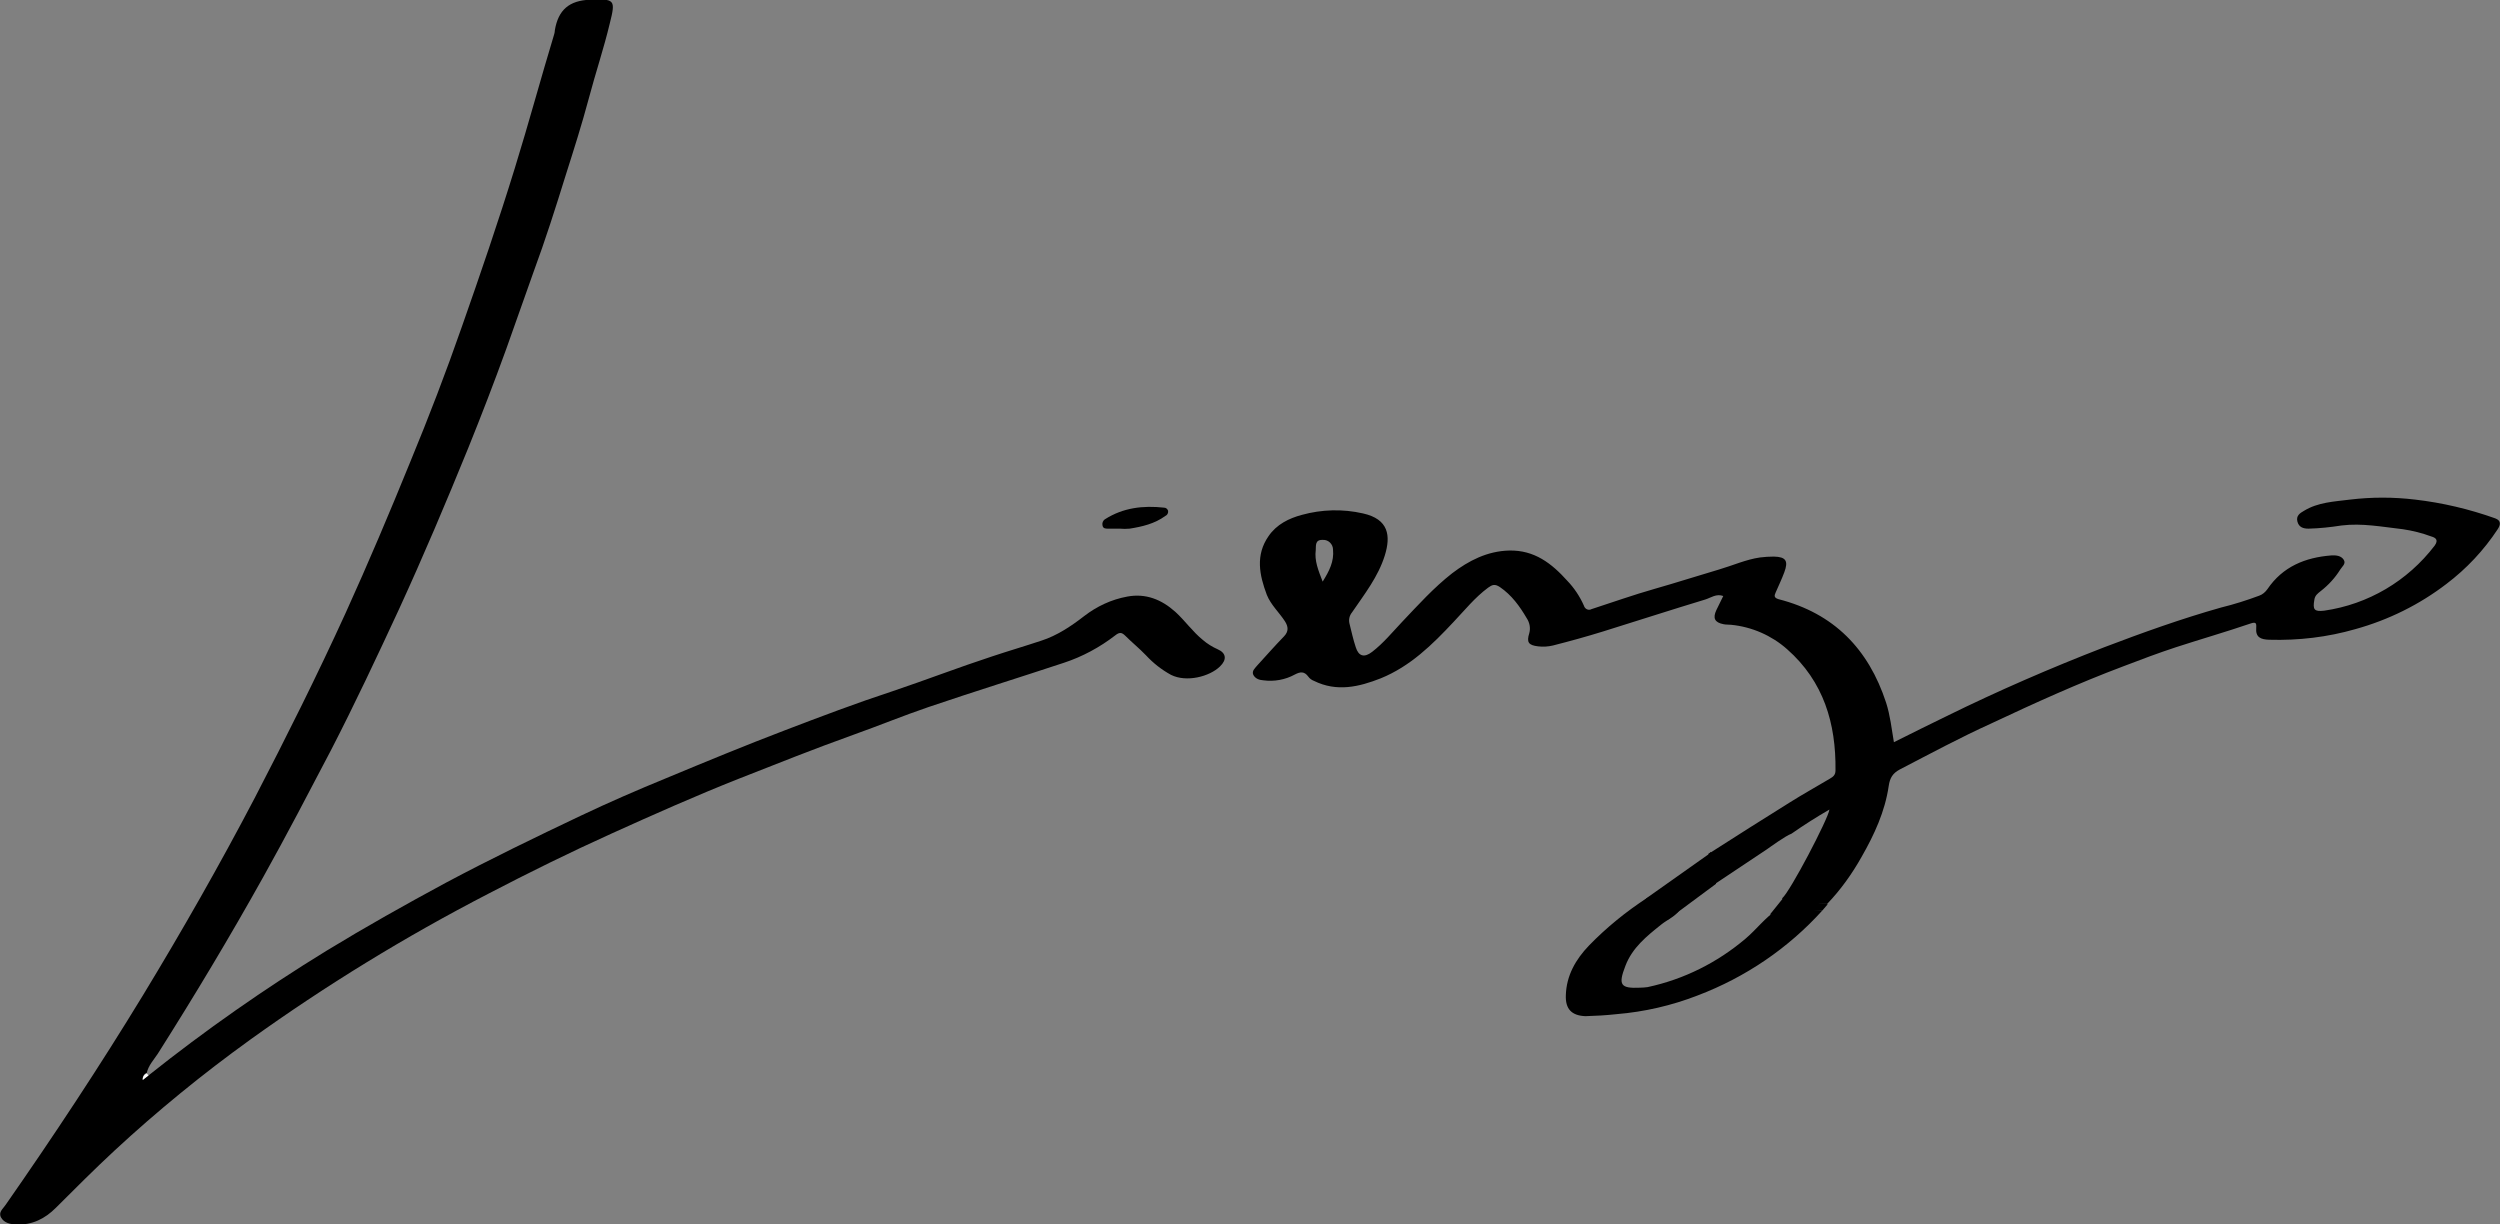 <svg xmlns="http://www.w3.org/2000/svg" xmlns:xlink="http://www.w3.org/1999/xlink" id="Capa_1" x="0px" y="0px" viewBox="0 0 868.7 425.4" style="enable-background:new 0 0 868.7 425.4;" xml:space="preserve" width="868.7" height="425.4"><rect x="0" y="0" width="868.7" height="425.4" fill="#808080" stroke="none"/><style type="text/css">	.st0{fill:#FEFEFE;}</style><path d="M51.6,373.7c19.7-15.7,40.3-30.1,61.8-43.3c13.6-8.3,27.5-16.1,41.6-23.7c15.4-8.2,31.1-15.8,46.9-23.3  c9.7-4.6,19.6-8.9,29.6-13c13.7-5.7,27.5-11.4,41.4-16.7c12.3-4.7,24.7-9.4,37.2-13.5c11.6-3.9,23-8.3,34.6-12.1  c5.7-1.9,11.5-3.6,17.2-5.5c5.3-1.7,10.3-5,14.8-8.5c4.4-3.4,9.5-5.8,15-6.8c6.4-1.2,11.9,1,16.7,5.3c3.4,3.1,6,6.9,9.6,9.8  c1.5,1.3,3.3,2.4,5.1,3.2c3,1.3,3.3,3.6,0.8,6c-3.6,3.5-11.6,5.6-17,2.9c-3.3-1.8-6.2-4.1-8.7-6.8c-2.3-2.4-4.9-4.5-7.2-6.8  c-1.3-1.3-2.1-1.2-3.5-0.1c-5.3,4.1-11.4,7.4-17.8,9.5c-15.7,5.2-31.5,10.1-47.1,15.4c-8.8,3-17.3,6.5-26,9.6  c-13.4,4.8-26.7,10.1-39.9,15.3c-14.9,5.9-29.5,12.4-44.1,19c-14.6,6.6-28.8,13.6-43,21c-28.8,14.9-56.4,31.8-82.7,50.7  c-16.5,11.9-32.2,24.7-47.1,38.5c-7,6.5-13.7,13.2-20.4,19.9c-3.8,3.8-8.2,6-13.7,5.8c-2.1-0.1-4.2-0.5-5.3-2.4s0.7-3.1,1.6-4.5  c16.6-23.8,32.6-48,47.7-72.8c13.6-22.4,26.6-45.2,38.8-68.5c11-21.2,21.7-42.6,31.6-64.3c7.9-17.4,15.3-34.9,22.5-52.6  c6.4-15.5,12.4-31.1,17.9-46.9c6.4-18.2,12.7-36.6,18.4-55.1c4.8-15.5,9-31.1,13.7-46.6c0.1-0.4,0.2-0.8,0.2-1.3  c1.2-7.1,5-10.3,12.2-10.6c8.6-0.3,9-0.1,6.9,8.2c-2.1,8.8-5,17.4-7.3,26.1c-2.4,9-5.2,17.8-8,26.6c-3.5,11.3-7.1,22.6-11.2,33.7  c-3.2,8.9-6.3,17.9-9.5,26.8c-4.2,11.6-8.6,23-13.2,34.4c-7.7,18.9-15.6,37.6-24.1,56.1c-7.6,16.4-15.3,32.8-23.6,48.9  c-7.7,14.7-15.4,29.5-23.5,44c-11.6,20.8-23.9,41.3-36.7,61.5c-1.4,2.1-3.2,4-3.8,6.6c-0.9,0.3-1.5,1.3-1.4,2.3L51.6,373.7z"></path><path d="M594.3,296.3c9.1-5.8,18.3-11.7,27.5-17.4c4.6-2.9,9.3-5.5,14-8.3c1.2-0.7,2-1.3,2-2.9c0.2-16.3-4.1-30.9-16.8-42.1  c-5.4-4.8-12.3-7.8-19.5-8.5c-0.8-0.1-1.7,0-2.6-0.2c-3.1-0.6-3.8-2.1-2.5-4.9c0.8-1.6,1.6-3.2,2.4-4.9c-2.4-0.9-4.3,0.6-6.2,1.2  c-11.9,3.6-23.6,7.4-35.5,11.1c-5.8,1.8-11.6,3.4-17.5,4.9c-1.7,0.4-3.4,0.5-5.1,0.3c-3.4-0.4-4.1-1.4-3.1-4.6  c0.5-1.8,0.1-3.7-0.9-5.2c-2.4-4.1-5.2-8-9.3-10.8c-1.8-1.2-2.7-0.8-4.1,0.2c-4.6,3.4-8.1,7.8-12,11.9c-7.4,7.9-15,15.4-25.3,19.6  c-7.6,3-15.3,4.8-23.2,0.9c-0.8-0.3-1.5-0.8-2-1.5c-1.4-1.9-2.8-1.7-4.7-0.7c-3.3,1.8-7.1,2.5-10.9,2c-1.5-0.1-2.8-0.6-3.5-1.9  c-0.6-1.4,0.6-2.3,1.4-3.3c3.1-3.4,6.1-6.8,9.3-10.1c1.6-1.7,1.5-3.3,0.3-5.2c-2-3.1-4.9-5.7-6.3-9.2c-2.6-6.9-4-13.8,0.6-20.4  c2.8-4.1,7.1-6.2,11.6-7.4c6.9-1.9,14.2-2.1,21.2-0.5c9,2,9.7,7.8,7.6,14.6c-2.3,7.4-7.1,13.5-11.4,19.8c-0.9,1.1-1.2,2.5-0.9,3.8  c0.7,2.8,1.3,5.6,2.2,8.3c1,3.2,3,3.7,5.7,1.6c3.9-3,7-6.8,10.4-10.4c5.6-5.9,11-11.9,17.4-16.9c5.8-4.4,12.2-7.7,19.8-7.9  c8.8-0.2,14.8,4.5,20.2,10.5c2.4,2.5,4.4,5.5,5.8,8.7c0.3,1,1.3,1.6,2.3,1.3c0.1,0,0.2-0.1,0.2-0.1c7.4-2.4,14.7-5,22.1-7.1  s14.8-4.5,22.3-6.7c4.8-1.4,9.4-3.5,14.3-4.2c1.6-0.2,3.2-0.3,4.8-0.3c4.2,0.1,5.1,1.5,3.6,5.5c-0.9,2.4-2,4.7-3,7  c-0.5,1.1-0.6,1.8,1,2.3c19.2,4.9,31.3,17.3,37.4,36c1.4,4.4,1.9,8.9,2.7,13.7c6.2-3.1,12.2-6.1,18.4-9.1  c17.9-8.8,36.1-16.7,54.7-23.9c13.4-5.1,26.8-9.9,40.6-13.8c4.5-1.1,8.9-2.5,13.2-4.1c1.2-0.4,2.2-1.3,2.9-2.3  c5.3-7.8,13.1-11,22.2-11.7c1.7-0.1,3.4,0.1,4.3,1.5s-0.6,2.4-1.2,3.4c-1.8,2.9-4.1,5.4-6.8,7.5c-1,0.8-2,1.5-2.2,3  c-0.6,3.4-0.1,4.2,3.4,3.8c15.3-2.2,29-10.3,38.4-22.6c1.5-2.1,0.2-2.8-1.2-3.2c-3.2-1.2-6.5-2-9.8-2.5c-7.1-0.8-14.2-2.2-21.4-1.3  c-3.8,0.6-7.6,1-11.4,1.1c-1.9,0-3.4-0.5-3.9-2.5s0.9-2.9,2.3-3.7c4.9-3,10.5-3.2,16-3.9c7.5-0.9,15.1-0.9,22.6,0  c9.5,1.1,18.8,3.3,27.8,6.5c2.2,0.8,1.9,2.3,0.9,3.8c-4.8,7.3-10.8,13.7-17.8,19c-9.4,7.2-20.1,12.5-31.6,15.7  c-9.7,2.8-19.8,4-30,3.7c-2.9-0.1-4.8-0.8-4.5-4.2c0.1-1.6-0.1-2.1-2.1-1.4c-8.5,2.9-17.2,5.4-25.8,8.2c-6.1,2-12.2,4.3-18.2,6.6  c-15.7,5.9-30.9,12.8-46,19.9c-10.8,4.9-21.2,10.5-31.8,16c-2.4,1.3-3.4,2.9-3.8,5.7c-1.3,8.9-5,16.9-9.4,24.6  c-3.3,5.9-7.3,11.5-12,16.4c-4.6,0-15.9-0.6-15.6-2c2.7-2.2,16-27.6,16.4-30.8c-4.5,2.6-8.9,5.4-13.2,8.4c-2,0.7-7.5,4.7-8.5,5.4  c-6.7,4.5-13.4,8.9-20.1,13.4c1.5-3.8,1.3-8-0.3-11.8l0.9-0.6C594.6,296.3,594.5,296.4,594.3,296.3  C594.4,296.4,594.3,296.3,594.3,296.3z M459.6,202.1c2.3-3.7,4-7,3.6-11.1c0-1.9-1.6-3.5-3.5-3.4c-0.1,0-0.2,0-0.3,0  c-2.5,0-2.1,2.1-2.2,3.5C456.7,194.9,458.1,198.2,459.6,202.1z"></path><path d="M633.3,316.3c-11.9,13.2-26.8,23.3-43.4,29.6c-9,3.5-18.5,5.7-28.2,6.5c-3.6,0.4-7.2,0.6-10.8,0.7c-4.8-0.2-7-2.5-6.8-7.3  c0.2-6.8,3.4-12.4,8-17.2c6.1-6.3,13-11.9,20.4-16.7c0.3,4.3,9,4.4,11.1,4.4c-1.7,2.3-4.3,3.3-6.4,5c-5,4-10,8-12.4,14.3  c-2.6,6.7-1.7,7.9,5.1,7.6c0.9,0,1.7-0.1,2.6-0.2c12.6-2.7,24.2-8.5,34-16.8c3.8-3.2,6.8-7.3,11-10.1L633.3,316.3z"></path><path d="M389.2,183.7c-1.4,0-2.8,0-4.1,0c-0.9,0-1.8,0-2-1.1c-0.2-0.8,0.1-1.7,0.9-2.2c6.3-4,13.2-4.8,20.5-4c0.7,0,1.2,0.5,1.4,1.1  c0.1,0.8-0.3,1.5-1,1.8c-3.7,2.7-8,3.7-12.4,4.4C391.3,183.8,390.2,183.8,389.2,183.7z"></path><path d="M594.3,296.3c0.1,0.1,0.2,0.1,0.3,0c0,0,0,0,0-0.1C594.4,296,594.3,296,594.3,296.3z"></path><path class="st0" d="M51.6,373.7l-2,1.6c-0.1-1,0.5-2,1.4-2.3L51.6,373.7z"></path><path d="M620.7,290.6"></path><path d="M628.1,304"></path><path d="M632.7,291.9"></path><path d="M572.7,316.2"></path><path d="M581.3,316.3"></path><path d="M570.6,312.4"></path><polyline points="570.6,313.5 579.3,319.7 596.3,307.1 594.6,296.2 572.4,311.9 "></polyline><path d="M619.2,312.9"></path><path d="M619.6,312"></path><polygon points="615,317.8 619.5,312.2 635.1,314.2 633.3,316.3 "></polygon></svg>